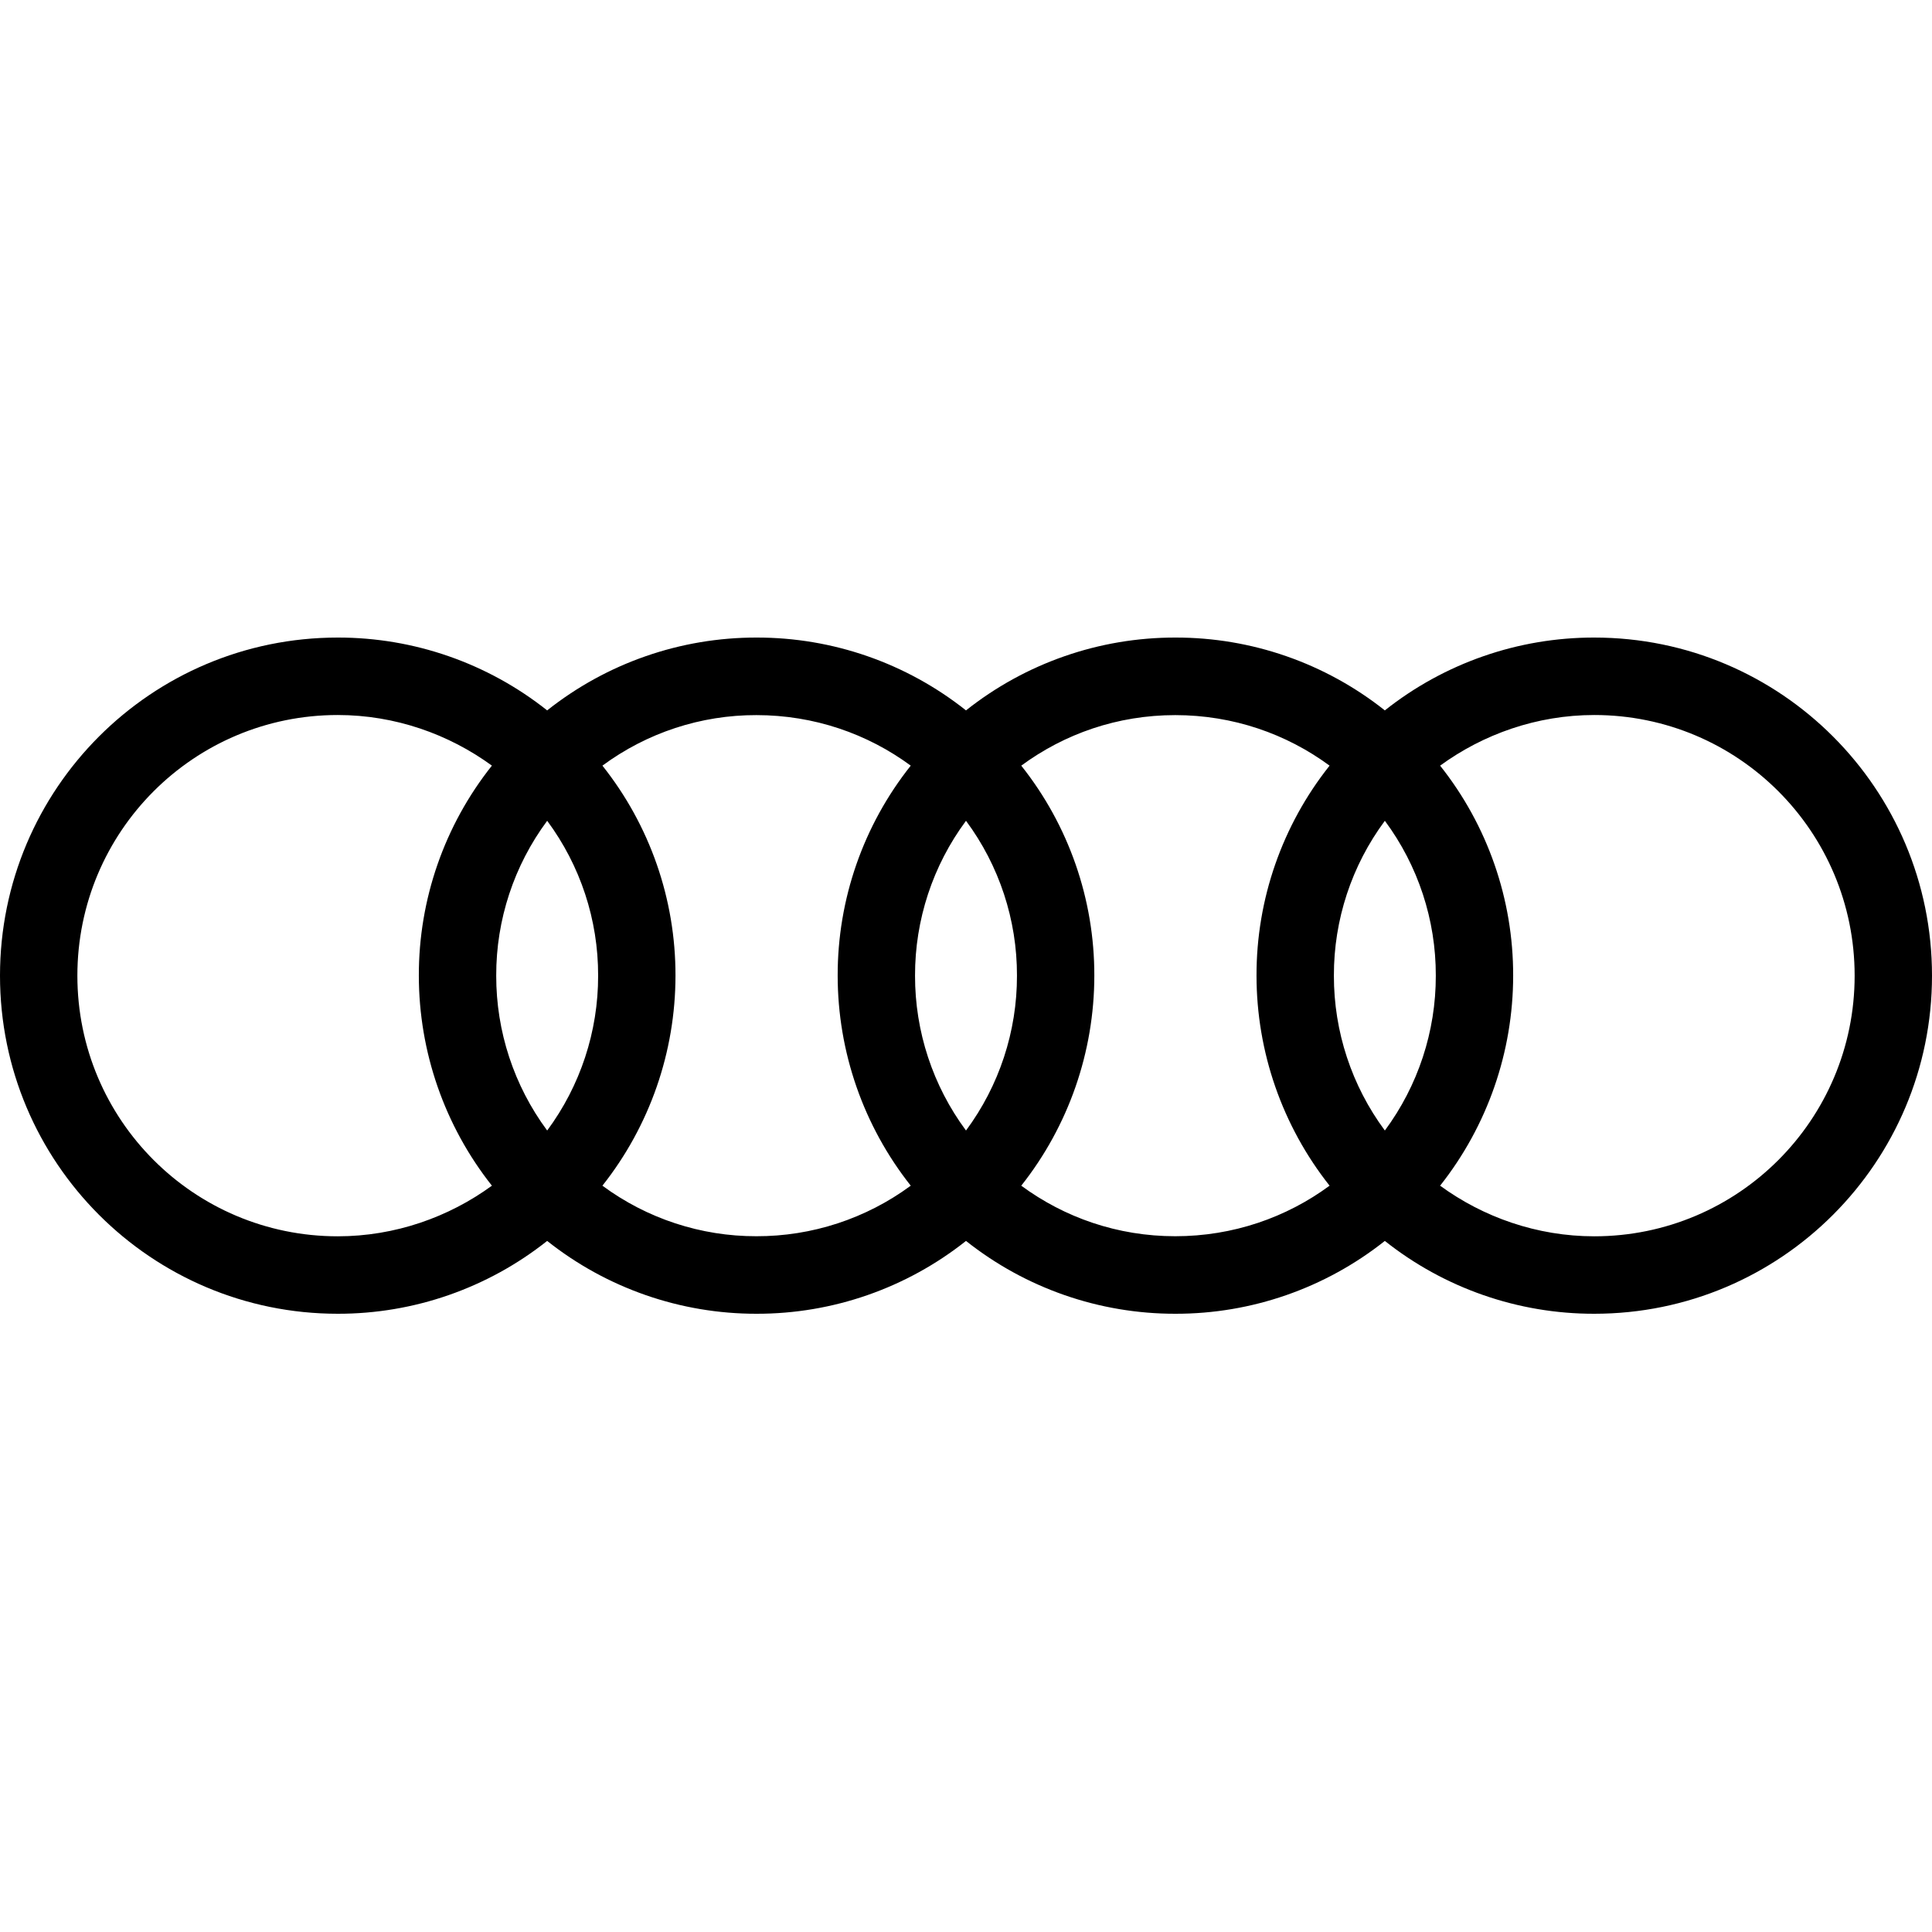 <svg xmlns="http://www.w3.org/2000/svg" width="100" height="100" viewBox="0 0 100 100" fill="none"><path fill-rule="evenodd" clip-rule="evenodd" d="M82.519 33C78.584 32.994 74.763 34.323 71.679 36.77C68.596 34.322 64.774 32.993 60.839 33C56.904 32.994 53.083 34.323 50 36.77C46.916 34.322 43.096 32.993 39.16 33C35.225 32.994 31.404 34.323 28.321 36.77C25.238 34.323 21.417 32.994 17.482 33C7.825 33 0 40.833 0 50.5C0 60.166 7.825 68 17.482 68C21.417 68.006 25.238 66.677 28.321 64.23C31.404 66.677 35.225 68.006 39.16 68C43.095 68.007 46.916 66.677 50 64.23C53.083 66.677 56.904 68.006 60.839 68C64.774 68.007 68.596 66.677 71.679 64.23C74.762 66.677 78.584 68.007 82.519 68C92.175 68 100 60.166 100 50.5C100 40.834 92.175 33 82.519 33ZM25.461 61.371C23.233 62.998 20.45 63.991 17.482 63.991C10.033 63.991 4.005 57.957 4.005 50.5C4.005 43.043 10.033 37.009 17.482 37.009C20.45 37.009 23.231 38.002 25.461 39.629C23.005 42.718 21.671 46.552 21.679 50.5C21.681 54.447 23.014 58.277 25.461 61.371ZM28.322 58.516C26.604 56.198 25.679 53.386 25.684 50.5C25.677 47.613 26.602 44.802 28.322 42.484C30.041 44.802 30.966 47.613 30.959 50.5C30.964 53.386 30.039 56.197 28.322 58.516ZM47.14 61.371C44.825 63.077 42.025 63.994 39.151 63.987C36.283 63.993 33.489 63.076 31.181 61.371C33.629 58.277 34.961 54.447 34.963 50.501C34.971 46.553 33.638 42.719 31.181 39.63C33.489 37.925 36.283 37.008 39.151 37.014C42.141 37.014 44.904 37.982 47.14 39.63C44.684 42.719 43.35 46.553 43.358 50.501C43.36 54.447 44.693 58.277 47.14 61.371ZM50 58.516C48.282 56.198 47.357 53.386 47.362 50.5C47.356 47.613 48.281 44.802 50 42.484C51.719 44.802 52.645 47.613 52.638 50.5C52.643 53.386 51.718 56.198 50 58.516ZM68.819 61.371C66.582 63.02 63.82 63.987 60.831 63.987C57.841 63.987 55.096 63.018 52.86 61.371C55.308 58.278 56.64 54.447 56.642 50.501C56.65 46.553 55.316 42.719 52.86 39.63C55.096 37.983 57.841 37.014 60.831 37.014C63.82 37.014 66.582 37.982 68.819 39.63C66.363 42.719 65.029 46.553 65.037 50.501C65.039 54.447 66.371 58.277 68.819 61.371ZM71.68 58.516C69.962 56.198 69.037 53.386 69.042 50.5C69.035 47.613 69.96 44.801 71.68 42.484C73.399 44.802 74.324 47.613 74.317 50.5C74.322 53.386 73.397 56.197 71.68 58.516ZM82.519 63.991C79.549 63.991 76.767 62.998 74.54 61.371C76.987 58.277 78.32 54.447 78.321 50.501C78.329 46.553 76.996 42.719 74.54 39.63C76.769 38.003 79.55 37.009 82.519 37.009C89.967 37.009 95.996 43.044 95.996 50.501C95.996 57.956 89.967 63.991 82.519 63.991Z" fill="black"></path></svg>